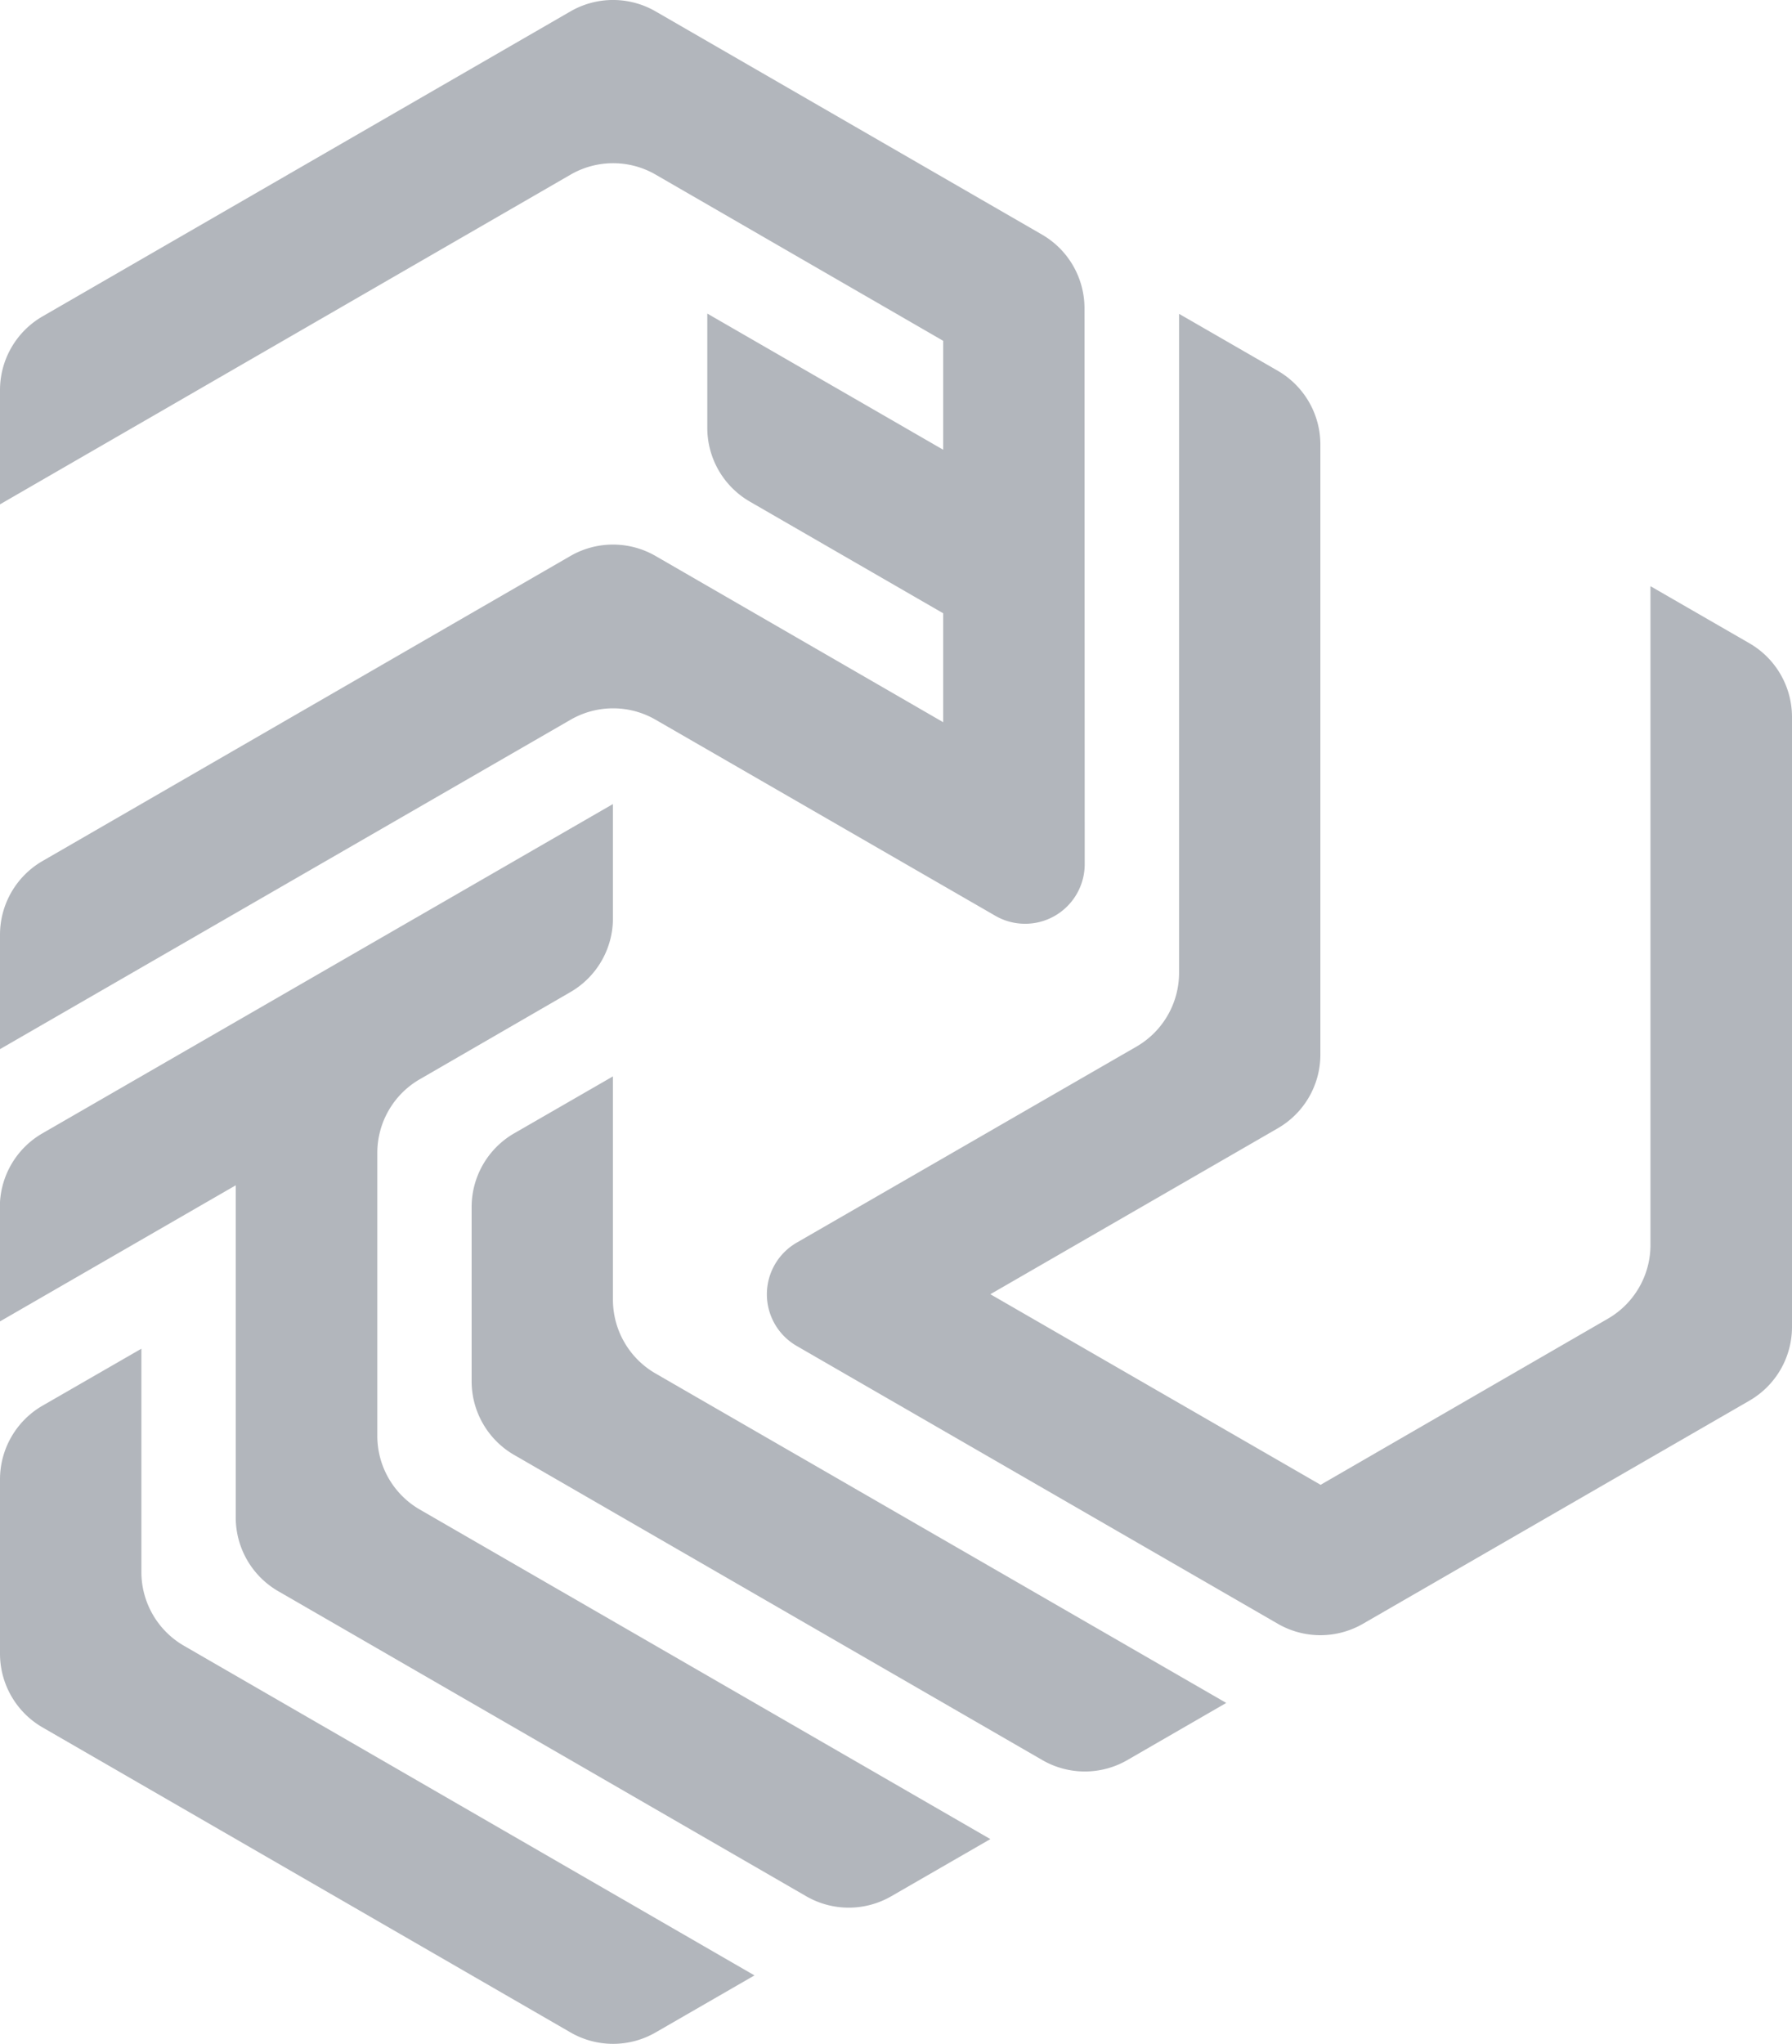 <svg id="Слой_1" data-name="Слой 1" xmlns="http://www.w3.org/2000/svg" viewBox="0 0 493.8 562.89"><defs><style>.cls-1{fill:#b2b6bc;}</style></defs><path class="cls-1" d="M592,496.56a16.42,16.42,0,0,1-24.62,14.22l-93.62-54a23.41,23.41,0,0,0-23.43,0L293.1,547.5V516a23.46,23.46,0,0,1,11.72-20.31l145.45-84a23.47,23.47,0,0,1,23.49,0L553,457.46v-30l-53.23-30.73A23.46,23.46,0,0,1,488,376.4V344.92l65,37.5v-30l-79.23-45.77a23.41,23.41,0,0,0-23.43,0L293.1,397.46V366a23.45,23.45,0,0,1,11.73-20.31l145.48-84a23.46,23.46,0,0,1,23.43,0l106.48,61.47a23.44,23.44,0,0,1,11.72,20.3Z" transform="translate(-293.1 -258.56)"/><path class="cls-1" d="M786.9,456V624a23.45,23.45,0,0,1-11.73,20.31L668.66,705.77a23.46,23.46,0,0,1-23.43,0l-132.6-76.53a16.42,16.42,0,0,1,0-28.44l93.64-54A23.47,23.47,0,0,0,618,526.45V345l27.22,15.69A23.45,23.45,0,0,1,656.94,381V549a23.41,23.41,0,0,1-11.71,20.28L566,615l91,52.49v0h0l79.18-45.76a23.46,23.46,0,0,0,11.72-20.31V420l27.28,15.73A23.46,23.46,0,0,1,786.9,456Z" transform="translate(-293.1 -258.56)"/><path class="cls-1" d="M631,727.56l-27.24,15.73a23.4,23.4,0,0,1-23.45,0l-145.48-84A23.46,23.46,0,0,1,423.06,639V591a23.47,23.47,0,0,1,11.72-20.31L462,555v61.51a23.47,23.47,0,0,0,11.71,20.3Z" transform="translate(-293.1 -258.56)"/><path class="cls-1" d="M566,765.06,538.7,780.8a23.43,23.43,0,0,1-23.44,0l-145.47-84a23.45,23.45,0,0,1-11.73-20.32V585l-65,37.5V591a23.43,23.43,0,0,1,11.73-20.31L462,480v31.48a23.46,23.46,0,0,1-11.72,20.31l-41.5,24A23.43,23.43,0,0,0,397.07,576v78a23.44,23.44,0,0,0,11.71,20.3Z" transform="translate(-293.1 -258.56)"/><path class="cls-1" d="M501,802.6l-27.24,15.71a23.45,23.45,0,0,1-23.44,0l-145.48-84A23.46,23.46,0,0,1,293.1,714v-48a23.46,23.46,0,0,1,11.72-20.31L332.06,630V691.5a23.46,23.46,0,0,0,11.74,20.32Z" transform="translate(-293.1 -258.56)"/></svg>